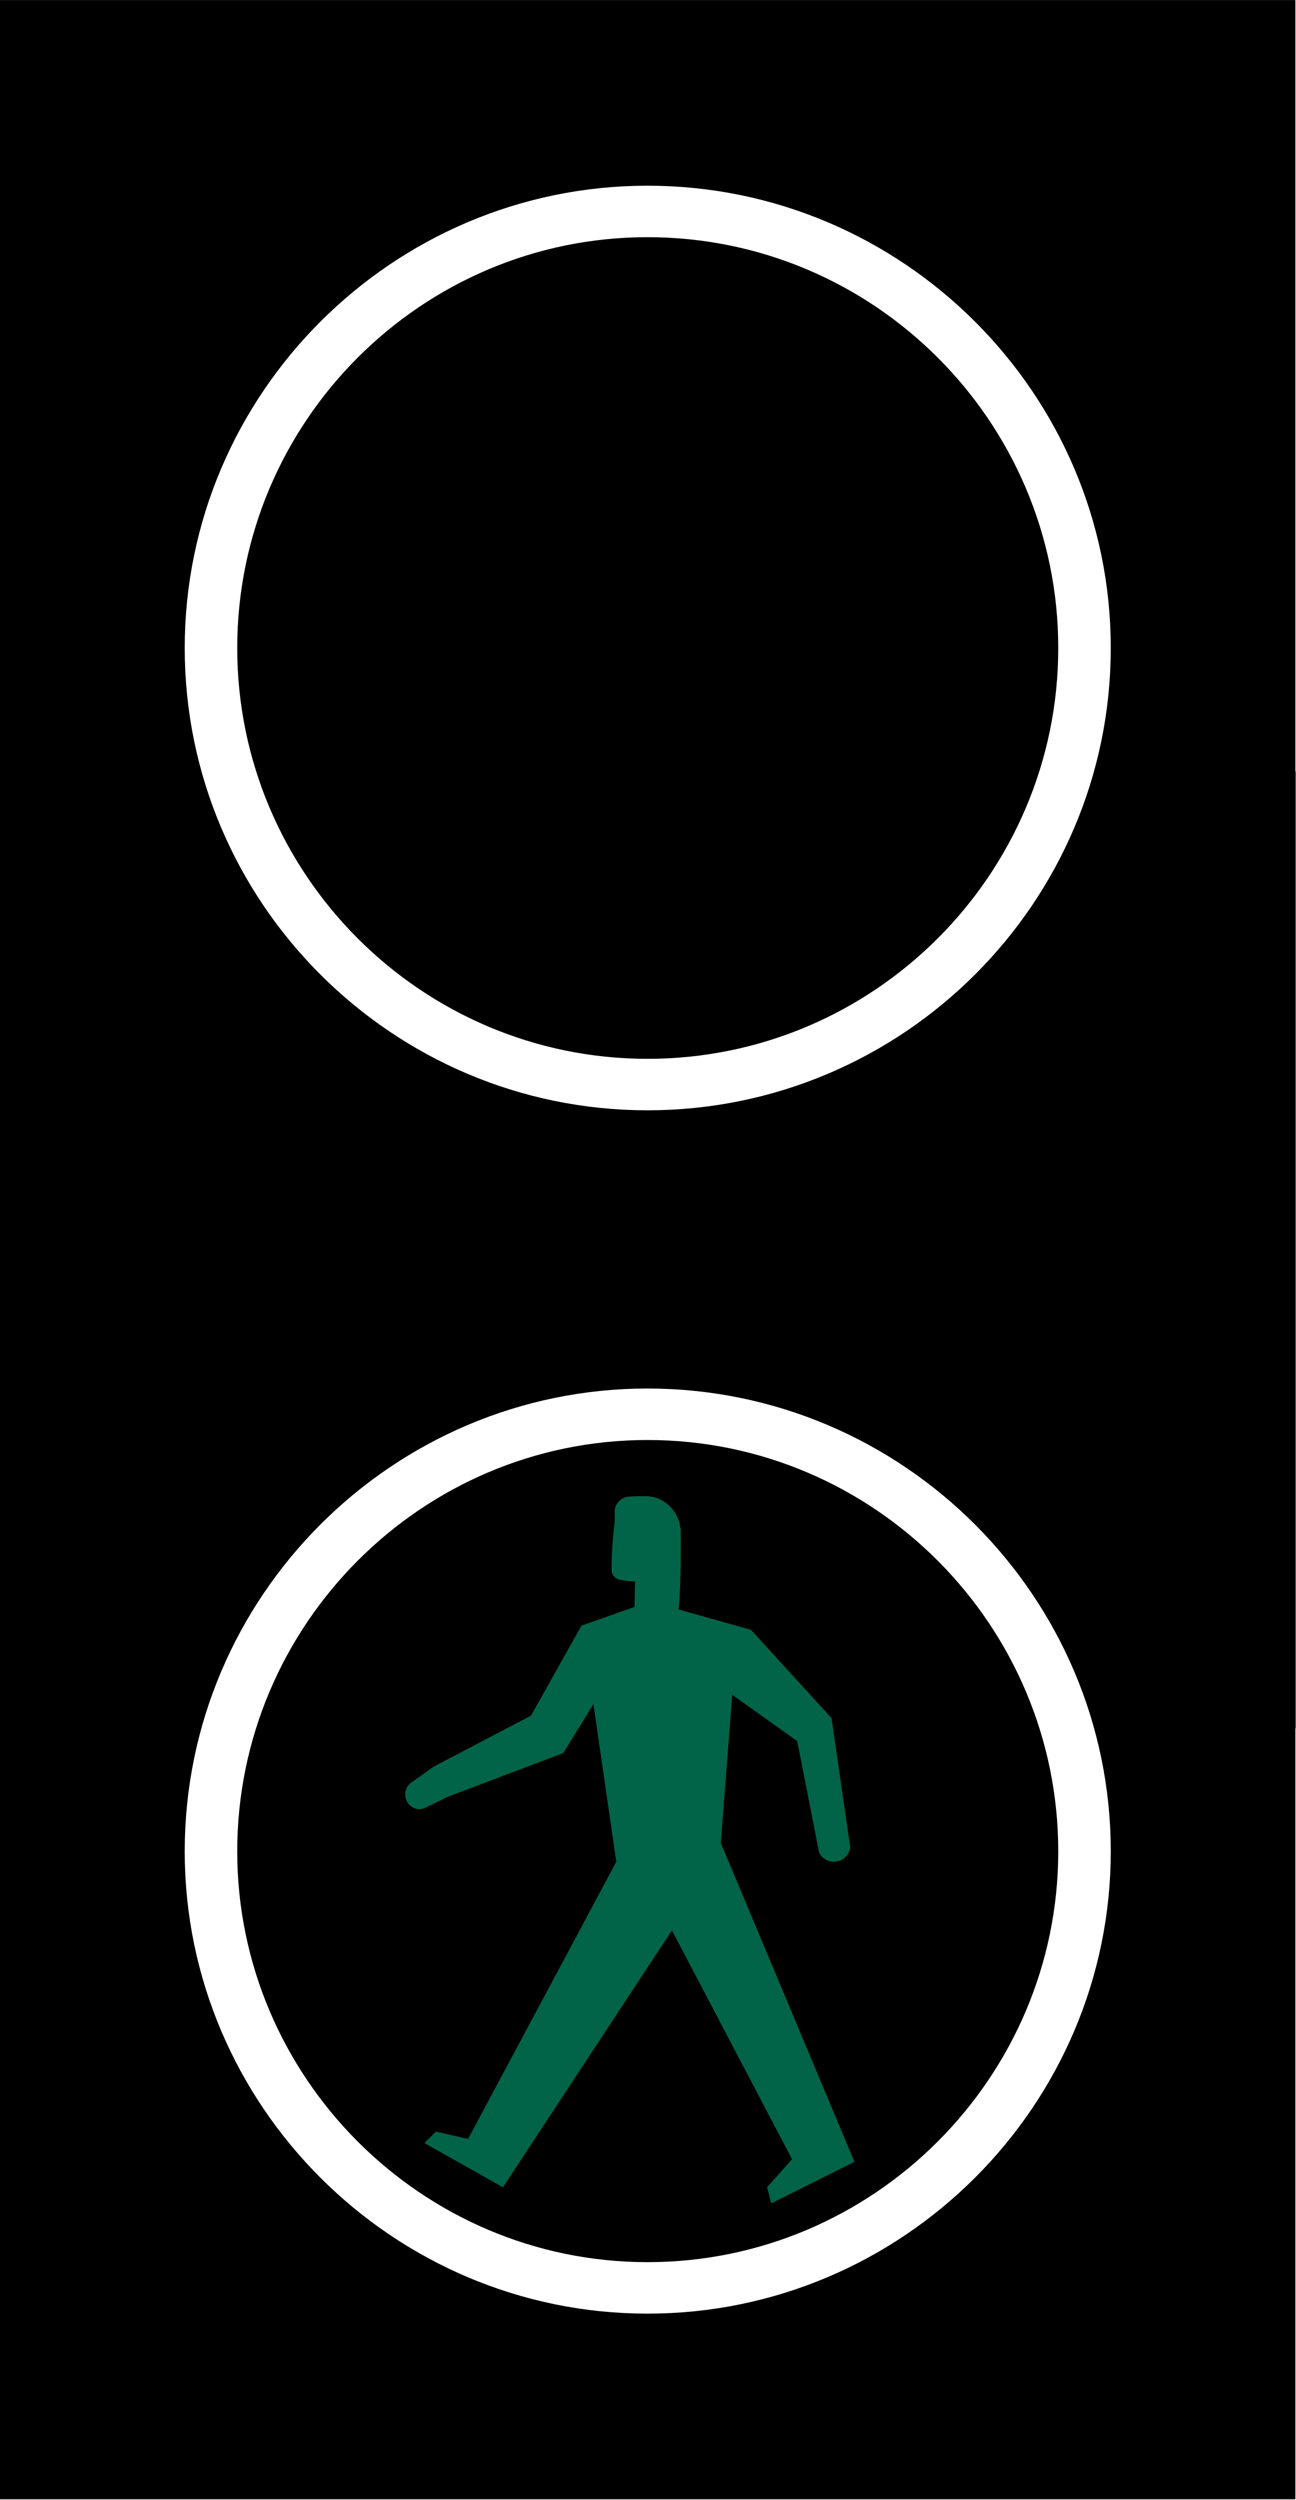 <?xml version="1.0" encoding="UTF-8" standalone="no"?>
<!-- Generator: Adobe Illustrator 11.0, SVG Export Plug-In  -->
<svg
   xmlns:dc="http://purl.org/dc/elements/1.1/"
   xmlns:cc="http://web.resource.org/cc/"
   xmlns:rdf="http://www.w3.org/1999/02/22-rdf-syntax-ns#"
   xmlns:svg="http://www.w3.org/2000/svg"
   xmlns="http://www.w3.org/2000/svg"
   xmlns:sodipodi="http://sodipodi.sourceforge.net/DTD/sodipodi-0.dtd"
   xmlns:inkscape="http://www.inkscape.org/namespaces/inkscape"
   width="179.42"
   height="346.032"
   viewBox="-0.992 -0.744 470 347"
   xml:space="preserve"
   id="svg2370"
   sodipodi:version="0.32"
   inkscape:version="0.44"
   sodipodi:docname="Grön.svg"
   sodipodi:docbase="E:\Hem\tmp"
   version="1.0"><rect x="-0.992" y="-0.744" width="470" height="347" fill="#808080" stroke="none"/><sodipodi:namedview
   inkscape:window-height="742"
   inkscape:window-width="1024"
   inkscape:pageshadow="2"
   inkscape:pageopacity="0.0"
   guidetolerance="10.0"
   gridtolerance="10.0"
   objecttolerance="10.0"
   borderopacity="1.0"
   bordercolor="#666666"
   pagecolor="#ffffff"
   id="base"
   width="179.42px"
   inkscape:zoom="1.0864553"
   inkscape:cx="235"
   inkscape:cy="173.5"
   inkscape:window-x="-4"
   inkscape:window-y="-4"
   inkscape:current-layer="svg2370" />
	<defs
   id="defs2372">
	
		 
		
		
		
		 
		
		
		
		
		
		
		
	</defs>
	<g
   id="g2415"
   transform="matrix(2.619,0,0,2.619,-757.292,-280.448)"><rect
     x="288.72"
     width="179.424"
     height="346.032"
     id="rect2376"
     y="0" /><path
     d="M 442.584,256.32 C 442.584,221.04 413.784,192.24 378.432,192.24 C 343.152,192.24 314.352,221.04 314.352,256.32 C 314.352,291.528 343.152,320.328 378.432,320.328 C 413.784,320.328 442.584,291.528 442.584,256.32 z "
     id="path2378"
     style="fill:white" /><path
     d="M 442.584,89.712 C 442.584,54.504 413.784,25.704 378.432,25.704 C 343.152,25.704 314.352,54.504 314.352,89.712 C 314.352,124.992 343.152,153.72 378.432,153.72 C 413.784,153.72 442.584,124.992 442.584,89.712 z "
     id="path2380"
     style="fill:white" /><path
     d="M 435.312,256.32 C 435.312,225 409.824,199.368 378.432,199.368 C 347.112,199.368 321.624,225 321.624,256.32 C 321.624,287.568 347.112,313.2 378.432,313.2 C 409.824,313.2 435.312,287.568 435.312,256.32 z "
     id="path2382" /><path
     d="M 373.896,209.808 C 373.896,209.88 373.896,209.88 373.896,209.952 L 373.896,209.952 L 373.896,209.952 C 373.896,210.096 373.896,210.168 373.896,210.312 C 373.896,210.6 373.896,210.888 373.824,211.248 C 373.608,213.192 373.464,215.064 373.464,217.008 C 373.464,217.152 373.464,217.224 373.464,217.368 C 373.464,218.016 373.968,218.664 374.76,218.736 C 375.336,218.88 376.056,218.952 376.704,218.952 L 376.632,222.48 L 369.288,225.072 L 362.304,237.528 L 348.84,244.584 L 345.6,246.888 C 345.168,247.248 344.88,247.824 344.88,248.4 C 344.88,249.552 345.744,250.488 346.896,250.488 C 347.112,250.488 347.328,250.416 347.544,250.344 L 347.544,250.344 L 347.544,250.344 L 350.784,248.76 L 366.768,242.712 L 370.944,235.944 L 374.112,257.76 L 353.592,296.136 L 349.128,295.128 L 347.544,296.712 L 358.416,302.832 L 381.816,267.264 L 398.448,298.944 L 394.992,302.832 L 395.568,305.064 L 407.088,299.304 L 388.584,255.168 L 390.168,234.648 L 399.168,241.056 L 402.192,256.464 C 402.552,257.256 403.344,257.76 404.28,257.76 C 405.36,257.76 406.296,256.968 406.512,255.816 L 403.92,237.888 L 392.76,225.648 L 382.752,222.84 C 383.04,219.6 383.04,216.36 383.04,213.12 C 383.04,212.904 383.04,212.76 383.04,212.616 C 383.04,212.4 383.04,212.4 383.04,212.4 C 383.04,212.328 383.04,212.256 383.04,212.256 L 383.04,212.184 C 383.04,209.52 380.952,207.216 378.288,207.144 C 378.144,207.144 378,207.144 377.856,207.144 C 377.136,207.144 376.488,207.144 375.768,207.216 C 374.832,207.288 374.04,208.08 373.896,209.016 C 373.896,209.232 373.896,209.52 373.896,209.808 L 373.896,209.808 z "
     id="path2394"
     style="fill:#016448" /><path
     d="M 435.312,89.712 C 435.312,58.392 409.824,32.832 378.432,32.832 C 347.112,32.832 321.624,58.392 321.624,89.712 C 321.624,121.032 347.112,146.592 378.432,146.592 C 409.824,146.592 435.312,121.032 435.312,89.712 z "
     id="path2398" /></g>
</svg>